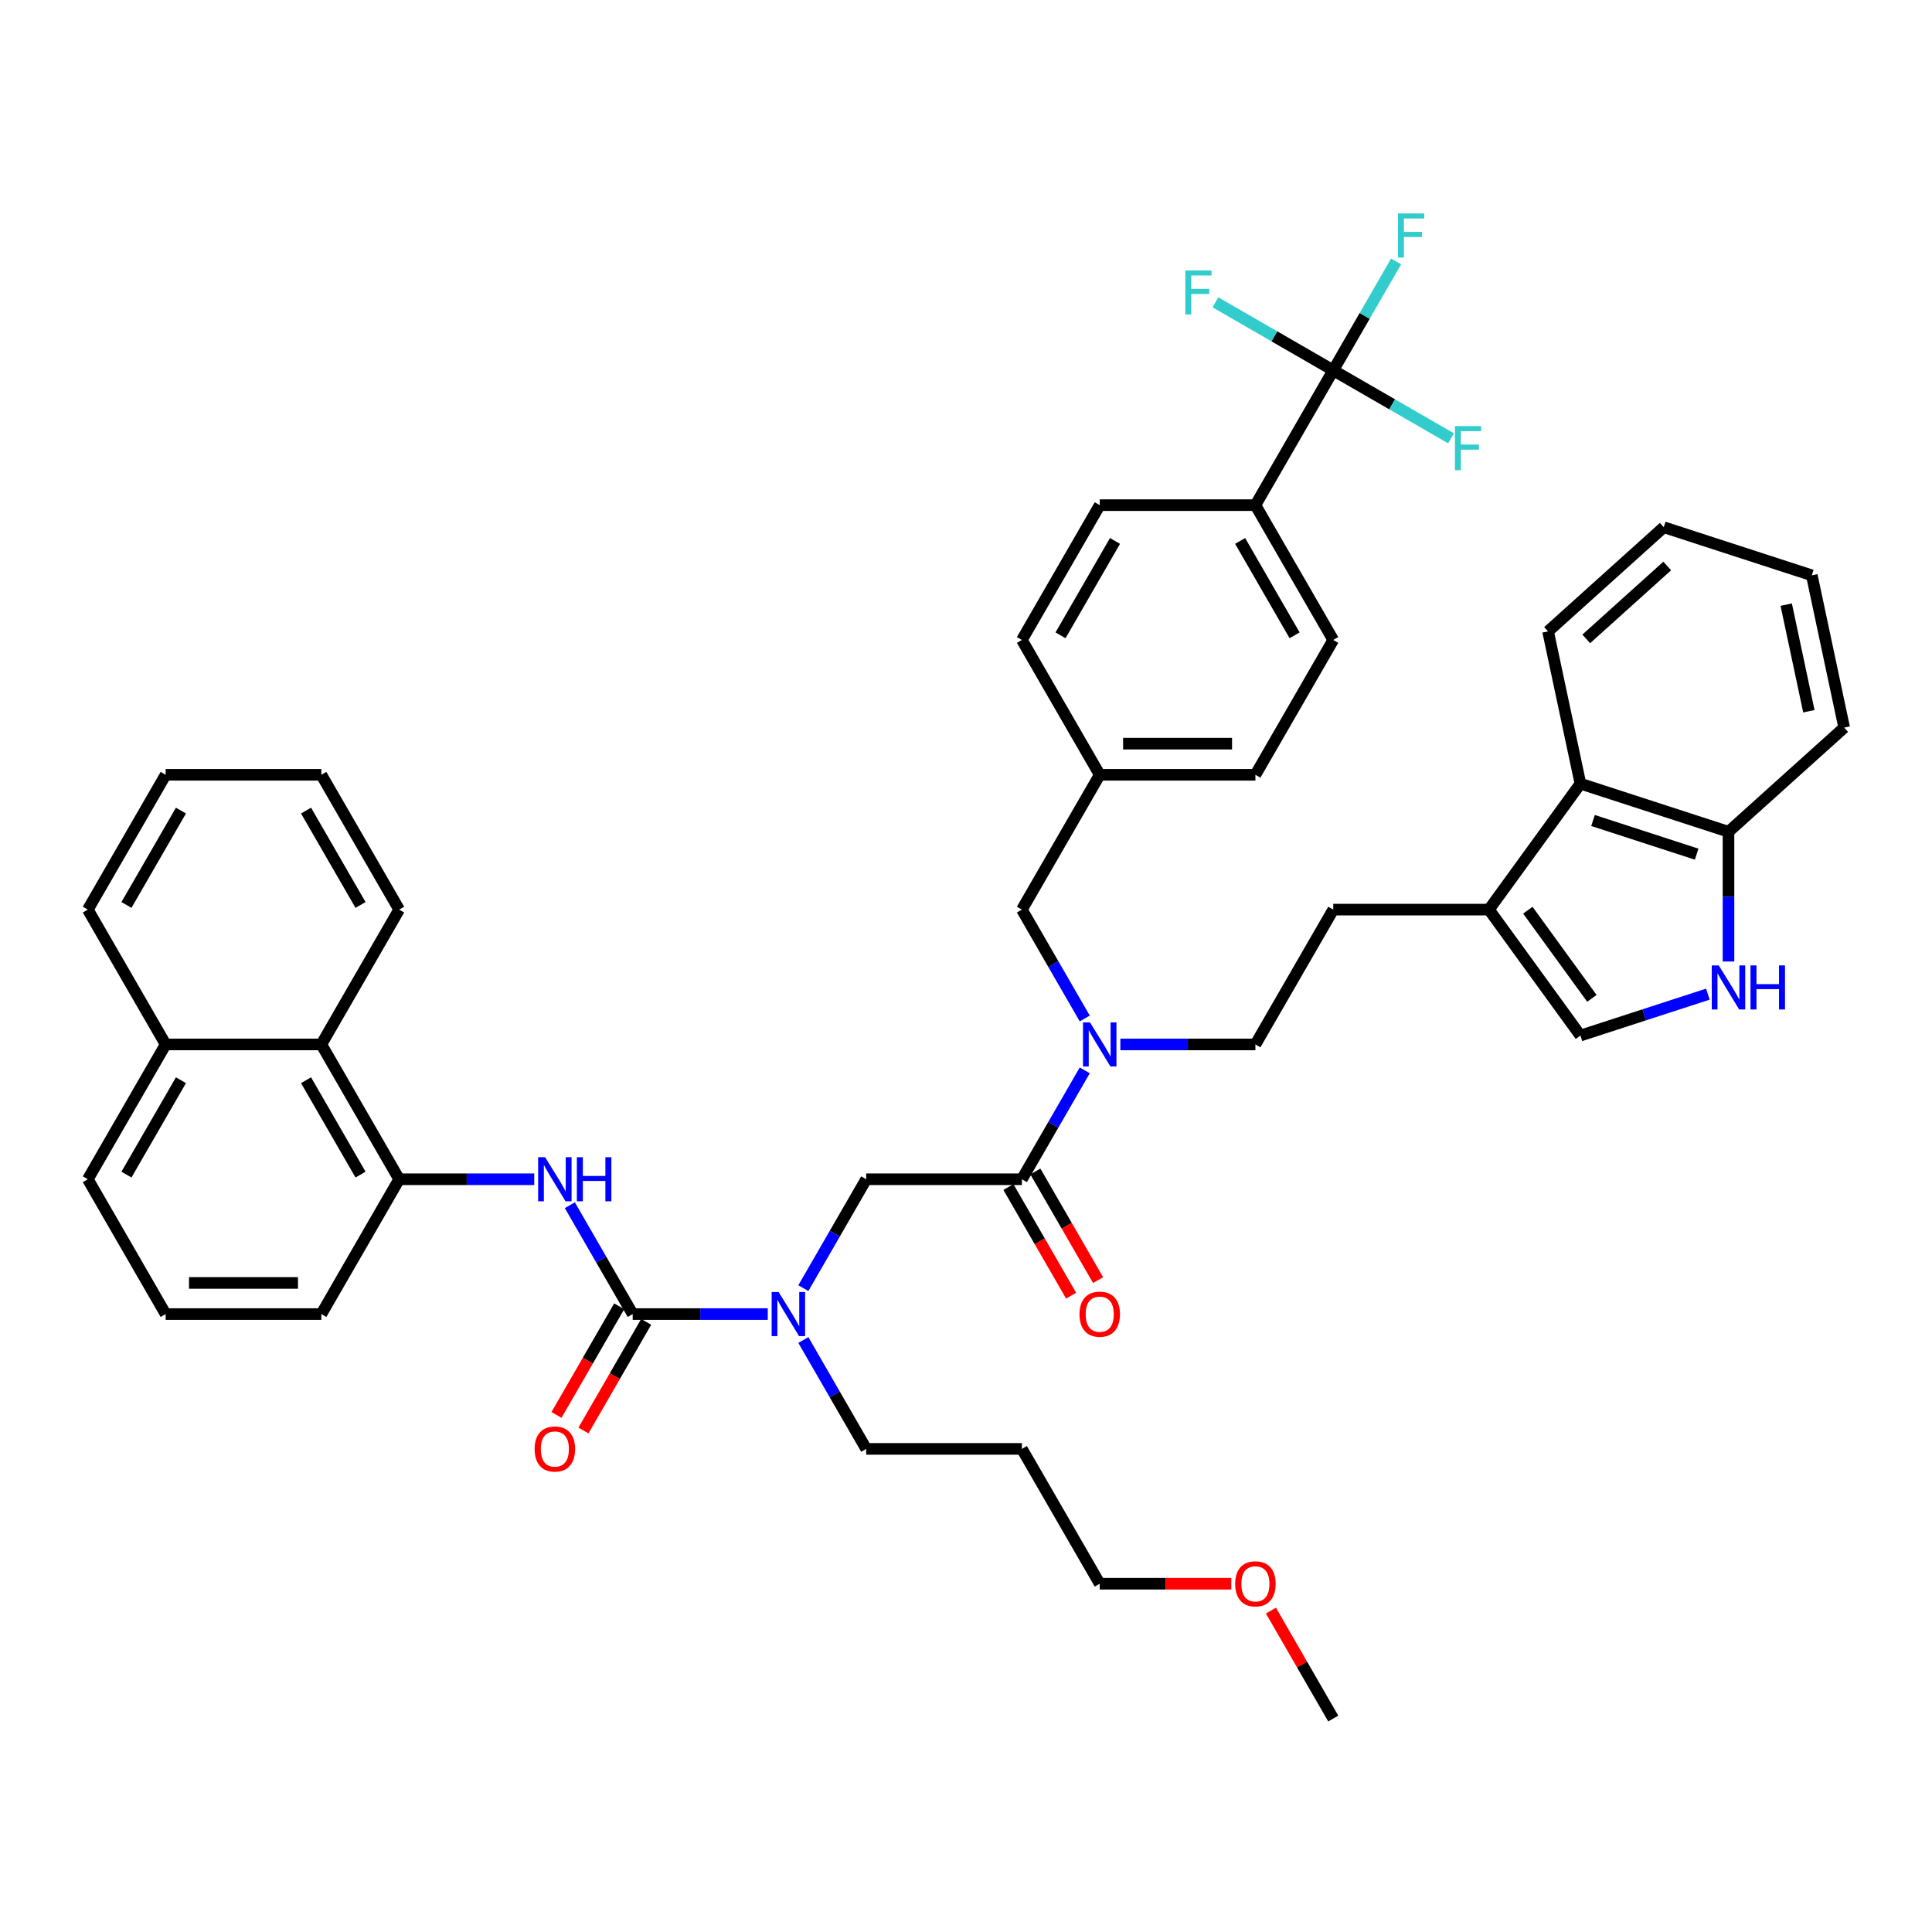 <?xml version='1.0' encoding='iso-8859-1'?>
<svg version='1.1' baseProfile='full'
              xmlns='http://www.w3.org/2000/svg'
                      xmlns:rdkit='http://www.rdkit.org/xml'
                      xmlns:xlink='http://www.w3.org/1999/xlink'
                  xml:space='preserve'
width='1000px' height='1000px' viewBox='0 0 1000 1000'>
<!-- END OF HEADER -->
<rect style='opacity:1.0;fill:#FFFFFF;stroke:none' width='1000' height='1000' x='0' y='0'> </rect>
<path class='bond-0' d='M 166.323,540.597 L 206.612,610.38' style='fill:none;fill-rule:evenodd;stroke:#000000;stroke-width:6px;stroke-linecap:butt;stroke-linejoin:miter;stroke-opacity:1' />
<path class='bond-0' d='M 158.41,559.122 L 186.612,607.971' style='fill:none;fill-rule:evenodd;stroke:#000000;stroke-width:6px;stroke-linecap:butt;stroke-linejoin:miter;stroke-opacity:1' />
<path class='bond-1' d='M 166.323,540.597 L 85.744,540.597' style='fill:none;fill-rule:evenodd;stroke:#000000;stroke-width:6px;stroke-linecap:butt;stroke-linejoin:miter;stroke-opacity:1' />
<path class='bond-2' d='M 166.323,540.597 L 206.612,470.813' style='fill:none;fill-rule:evenodd;stroke:#000000;stroke-width:6px;stroke-linecap:butt;stroke-linejoin:miter;stroke-opacity:1' />
<path class='bond-3' d='M 448.349,610.38 L 432.08,638.56' style='fill:none;fill-rule:evenodd;stroke:#000000;stroke-width:6px;stroke-linecap:butt;stroke-linejoin:miter;stroke-opacity:1' />
<path class='bond-3' d='M 432.08,638.56 L 415.811,666.739' style='fill:none;fill-rule:evenodd;stroke:#0000FF;stroke-width:6px;stroke-linecap:butt;stroke-linejoin:miter;stroke-opacity:1' />
<path class='bond-4' d='M 448.349,610.38 L 528.928,610.38' style='fill:none;fill-rule:evenodd;stroke:#000000;stroke-width:6px;stroke-linecap:butt;stroke-linejoin:miter;stroke-opacity:1' />
<path class='bond-5' d='M 415.811,693.588 L 432.08,721.768' style='fill:none;fill-rule:evenodd;stroke:#0000FF;stroke-width:6px;stroke-linecap:butt;stroke-linejoin:miter;stroke-opacity:1' />
<path class='bond-5' d='M 432.08,721.768 L 448.349,749.947' style='fill:none;fill-rule:evenodd;stroke:#000000;stroke-width:6px;stroke-linecap:butt;stroke-linejoin:miter;stroke-opacity:1' />
<path class='bond-6' d='M 397.391,680.164 L 362.436,680.164' style='fill:none;fill-rule:evenodd;stroke:#0000FF;stroke-width:6px;stroke-linecap:butt;stroke-linejoin:miter;stroke-opacity:1' />
<path class='bond-6' d='M 362.436,680.164 L 327.481,680.164' style='fill:none;fill-rule:evenodd;stroke:#000000;stroke-width:6px;stroke-linecap:butt;stroke-linejoin:miter;stroke-opacity:1' />
<path class='bond-7' d='M 521.95,614.409 L 538.182,642.524' style='fill:none;fill-rule:evenodd;stroke:#000000;stroke-width:6px;stroke-linecap:butt;stroke-linejoin:miter;stroke-opacity:1' />
<path class='bond-7' d='M 538.182,642.524 L 554.414,670.639' style='fill:none;fill-rule:evenodd;stroke:#FF0000;stroke-width:6px;stroke-linecap:butt;stroke-linejoin:miter;stroke-opacity:1' />
<path class='bond-7' d='M 535.907,606.351 L 552.139,634.466' style='fill:none;fill-rule:evenodd;stroke:#000000;stroke-width:6px;stroke-linecap:butt;stroke-linejoin:miter;stroke-opacity:1' />
<path class='bond-7' d='M 552.139,634.466 L 568.371,662.581' style='fill:none;fill-rule:evenodd;stroke:#FF0000;stroke-width:6px;stroke-linecap:butt;stroke-linejoin:miter;stroke-opacity:1' />
<path class='bond-8' d='M 528.928,610.38 L 545.198,582.201' style='fill:none;fill-rule:evenodd;stroke:#000000;stroke-width:6px;stroke-linecap:butt;stroke-linejoin:miter;stroke-opacity:1' />
<path class='bond-8' d='M 545.198,582.201 L 561.467,554.021' style='fill:none;fill-rule:evenodd;stroke:#0000FF;stroke-width:6px;stroke-linecap:butt;stroke-linejoin:miter;stroke-opacity:1' />
<path class='bond-9' d='M 320.503,676.135 L 304.27,704.25' style='fill:none;fill-rule:evenodd;stroke:#000000;stroke-width:6px;stroke-linecap:butt;stroke-linejoin:miter;stroke-opacity:1' />
<path class='bond-9' d='M 304.27,704.25 L 288.038,732.365' style='fill:none;fill-rule:evenodd;stroke:#FF0000;stroke-width:6px;stroke-linecap:butt;stroke-linejoin:miter;stroke-opacity:1' />
<path class='bond-9' d='M 334.459,684.193 L 318.227,712.308' style='fill:none;fill-rule:evenodd;stroke:#000000;stroke-width:6px;stroke-linecap:butt;stroke-linejoin:miter;stroke-opacity:1' />
<path class='bond-9' d='M 318.227,712.308 L 301.995,740.423' style='fill:none;fill-rule:evenodd;stroke:#FF0000;stroke-width:6px;stroke-linecap:butt;stroke-linejoin:miter;stroke-opacity:1' />
<path class='bond-10' d='M 327.481,680.164 L 311.212,651.984' style='fill:none;fill-rule:evenodd;stroke:#000000;stroke-width:6px;stroke-linecap:butt;stroke-linejoin:miter;stroke-opacity:1' />
<path class='bond-10' d='M 311.212,651.984 L 294.942,623.805' style='fill:none;fill-rule:evenodd;stroke:#0000FF;stroke-width:6px;stroke-linecap:butt;stroke-linejoin:miter;stroke-opacity:1' />
<path class='bond-11' d='M 276.523,610.38 L 241.568,610.38' style='fill:none;fill-rule:evenodd;stroke:#0000FF;stroke-width:6px;stroke-linecap:butt;stroke-linejoin:miter;stroke-opacity:1' />
<path class='bond-11' d='M 241.568,610.38 L 206.612,610.38' style='fill:none;fill-rule:evenodd;stroke:#000000;stroke-width:6px;stroke-linecap:butt;stroke-linejoin:miter;stroke-opacity:1' />
<path class='bond-12' d='M 206.612,610.38 L 166.323,680.164' style='fill:none;fill-rule:evenodd;stroke:#000000;stroke-width:6px;stroke-linecap:butt;stroke-linejoin:miter;stroke-opacity:1' />
<path class='bond-13' d='M 85.744,540.597 L 45.455,470.813' style='fill:none;fill-rule:evenodd;stroke:#000000;stroke-width:6px;stroke-linecap:butt;stroke-linejoin:miter;stroke-opacity:1' />
<path class='bond-14' d='M 85.744,540.597 L 45.455,610.38' style='fill:none;fill-rule:evenodd;stroke:#000000;stroke-width:6px;stroke-linecap:butt;stroke-linejoin:miter;stroke-opacity:1' />
<path class='bond-14' d='M 93.657,559.122 L 65.455,607.971' style='fill:none;fill-rule:evenodd;stroke:#000000;stroke-width:6px;stroke-linecap:butt;stroke-linejoin:miter;stroke-opacity:1' />
<path class='bond-15' d='M 448.349,749.947 L 528.928,749.947' style='fill:none;fill-rule:evenodd;stroke:#000000;stroke-width:6px;stroke-linecap:butt;stroke-linejoin:miter;stroke-opacity:1' />
<path class='bond-16' d='M 528.928,749.947 L 569.218,819.73' style='fill:none;fill-rule:evenodd;stroke:#000000;stroke-width:6px;stroke-linecap:butt;stroke-linejoin:miter;stroke-opacity:1' />
<path class='bond-17' d='M 579.887,540.597 L 614.842,540.597' style='fill:none;fill-rule:evenodd;stroke:#0000FF;stroke-width:6px;stroke-linecap:butt;stroke-linejoin:miter;stroke-opacity:1' />
<path class='bond-17' d='M 614.842,540.597 L 649.797,540.597' style='fill:none;fill-rule:evenodd;stroke:#000000;stroke-width:6px;stroke-linecap:butt;stroke-linejoin:miter;stroke-opacity:1' />
<path class='bond-18' d='M 561.467,527.172 L 545.198,498.993' style='fill:none;fill-rule:evenodd;stroke:#0000FF;stroke-width:6px;stroke-linecap:butt;stroke-linejoin:miter;stroke-opacity:1' />
<path class='bond-18' d='M 545.198,498.993 L 528.928,470.813' style='fill:none;fill-rule:evenodd;stroke:#000000;stroke-width:6px;stroke-linecap:butt;stroke-linejoin:miter;stroke-opacity:1' />
<path class='bond-19' d='M 528.928,470.813 L 569.218,401.03' style='fill:none;fill-rule:evenodd;stroke:#000000;stroke-width:6px;stroke-linecap:butt;stroke-linejoin:miter;stroke-opacity:1' />
<path class='bond-20' d='M 569.218,401.03 L 649.797,401.03' style='fill:none;fill-rule:evenodd;stroke:#000000;stroke-width:6px;stroke-linecap:butt;stroke-linejoin:miter;stroke-opacity:1' />
<path class='bond-20' d='M 581.305,384.914 L 637.71,384.914' style='fill:none;fill-rule:evenodd;stroke:#000000;stroke-width:6px;stroke-linecap:butt;stroke-linejoin:miter;stroke-opacity:1' />
<path class='bond-21' d='M 569.218,401.03 L 528.928,331.246' style='fill:none;fill-rule:evenodd;stroke:#000000;stroke-width:6px;stroke-linecap:butt;stroke-linejoin:miter;stroke-opacity:1' />
<path class='bond-22' d='M 649.797,401.03 L 690.086,331.246' style='fill:none;fill-rule:evenodd;stroke:#000000;stroke-width:6px;stroke-linecap:butt;stroke-linejoin:miter;stroke-opacity:1' />
<path class='bond-23' d='M 883.995,514.569 L 851.012,525.286' style='fill:none;fill-rule:evenodd;stroke:#0000FF;stroke-width:6px;stroke-linecap:butt;stroke-linejoin:miter;stroke-opacity:1' />
<path class='bond-23' d='M 851.012,525.286 L 818.028,536.003' style='fill:none;fill-rule:evenodd;stroke:#000000;stroke-width:6px;stroke-linecap:butt;stroke-linejoin:miter;stroke-opacity:1' />
<path class='bond-24' d='M 894.664,497.678 L 894.664,464.101' style='fill:none;fill-rule:evenodd;stroke:#0000FF;stroke-width:6px;stroke-linecap:butt;stroke-linejoin:miter;stroke-opacity:1' />
<path class='bond-24' d='M 894.664,464.101 L 894.664,430.524' style='fill:none;fill-rule:evenodd;stroke:#000000;stroke-width:6px;stroke-linecap:butt;stroke-linejoin:miter;stroke-opacity:1' />
<path class='bond-25' d='M 818.028,536.003 L 770.665,470.813' style='fill:none;fill-rule:evenodd;stroke:#000000;stroke-width:6px;stroke-linecap:butt;stroke-linejoin:miter;stroke-opacity:1' />
<path class='bond-25' d='M 823.962,516.752 L 790.808,471.119' style='fill:none;fill-rule:evenodd;stroke:#000000;stroke-width:6px;stroke-linecap:butt;stroke-linejoin:miter;stroke-opacity:1' />
<path class='bond-26' d='M 770.665,470.813 L 690.086,470.813' style='fill:none;fill-rule:evenodd;stroke:#000000;stroke-width:6px;stroke-linecap:butt;stroke-linejoin:miter;stroke-opacity:1' />
<path class='bond-27' d='M 770.665,470.813 L 818.028,405.624' style='fill:none;fill-rule:evenodd;stroke:#000000;stroke-width:6px;stroke-linecap:butt;stroke-linejoin:miter;stroke-opacity:1' />
<path class='bond-28' d='M 818.028,405.624 L 894.664,430.524' style='fill:none;fill-rule:evenodd;stroke:#000000;stroke-width:6px;stroke-linecap:butt;stroke-linejoin:miter;stroke-opacity:1' />
<path class='bond-28' d='M 824.544,424.686 L 878.188,442.116' style='fill:none;fill-rule:evenodd;stroke:#000000;stroke-width:6px;stroke-linecap:butt;stroke-linejoin:miter;stroke-opacity:1' />
<path class='bond-29' d='M 818.028,405.624 L 801.275,326.805' style='fill:none;fill-rule:evenodd;stroke:#000000;stroke-width:6px;stroke-linecap:butt;stroke-linejoin:miter;stroke-opacity:1' />
<path class='bond-30' d='M 894.664,430.524 L 954.545,376.606' style='fill:none;fill-rule:evenodd;stroke:#000000;stroke-width:6px;stroke-linecap:butt;stroke-linejoin:miter;stroke-opacity:1' />
<path class='bond-31' d='M 690.086,470.813 L 649.797,540.597' style='fill:none;fill-rule:evenodd;stroke:#000000;stroke-width:6px;stroke-linecap:butt;stroke-linejoin:miter;stroke-opacity:1' />
<path class='bond-32' d='M 801.275,326.805 L 861.157,272.888' style='fill:none;fill-rule:evenodd;stroke:#000000;stroke-width:6px;stroke-linecap:butt;stroke-linejoin:miter;stroke-opacity:1' />
<path class='bond-32' d='M 821.041,330.694 L 862.958,292.952' style='fill:none;fill-rule:evenodd;stroke:#000000;stroke-width:6px;stroke-linecap:butt;stroke-linejoin:miter;stroke-opacity:1' />
<path class='bond-33' d='M 954.545,376.606 L 937.792,297.788' style='fill:none;fill-rule:evenodd;stroke:#000000;stroke-width:6px;stroke-linecap:butt;stroke-linejoin:miter;stroke-opacity:1' />
<path class='bond-33' d='M 936.269,368.134 L 924.542,312.961' style='fill:none;fill-rule:evenodd;stroke:#000000;stroke-width:6px;stroke-linecap:butt;stroke-linejoin:miter;stroke-opacity:1' />
<path class='bond-34' d='M 861.157,272.888 L 937.792,297.788' style='fill:none;fill-rule:evenodd;stroke:#000000;stroke-width:6px;stroke-linecap:butt;stroke-linejoin:miter;stroke-opacity:1' />
<path class='bond-35' d='M 528.928,331.246 L 569.218,261.463' style='fill:none;fill-rule:evenodd;stroke:#000000;stroke-width:6px;stroke-linecap:butt;stroke-linejoin:miter;stroke-opacity:1' />
<path class='bond-35' d='M 548.929,328.837 L 577.131,279.988' style='fill:none;fill-rule:evenodd;stroke:#000000;stroke-width:6px;stroke-linecap:butt;stroke-linejoin:miter;stroke-opacity:1' />
<path class='bond-36' d='M 690.086,331.246 L 649.797,261.463' style='fill:none;fill-rule:evenodd;stroke:#000000;stroke-width:6px;stroke-linecap:butt;stroke-linejoin:miter;stroke-opacity:1' />
<path class='bond-36' d='M 670.086,328.837 L 641.884,279.988' style='fill:none;fill-rule:evenodd;stroke:#000000;stroke-width:6px;stroke-linecap:butt;stroke-linejoin:miter;stroke-opacity:1' />
<path class='bond-37' d='M 569.218,261.463 L 649.797,261.463' style='fill:none;fill-rule:evenodd;stroke:#000000;stroke-width:6px;stroke-linecap:butt;stroke-linejoin:miter;stroke-opacity:1' />
<path class='bond-38' d='M 649.797,261.463 L 690.086,191.68' style='fill:none;fill-rule:evenodd;stroke:#000000;stroke-width:6px;stroke-linecap:butt;stroke-linejoin:miter;stroke-opacity:1' />
<path class='bond-39' d='M 690.086,191.68 L 706.356,163.5' style='fill:none;fill-rule:evenodd;stroke:#000000;stroke-width:6px;stroke-linecap:butt;stroke-linejoin:miter;stroke-opacity:1' />
<path class='bond-39' d='M 706.356,163.5 L 722.625,135.321' style='fill:none;fill-rule:evenodd;stroke:#33CCCC;stroke-width:6px;stroke-linecap:butt;stroke-linejoin:miter;stroke-opacity:1' />
<path class='bond-40' d='M 690.086,191.68 L 659.594,174.075' style='fill:none;fill-rule:evenodd;stroke:#000000;stroke-width:6px;stroke-linecap:butt;stroke-linejoin:miter;stroke-opacity:1' />
<path class='bond-40' d='M 659.594,174.075 L 629.102,156.47' style='fill:none;fill-rule:evenodd;stroke:#33CCCC;stroke-width:6px;stroke-linecap:butt;stroke-linejoin:miter;stroke-opacity:1' />
<path class='bond-41' d='M 690.086,191.68 L 720.578,209.284' style='fill:none;fill-rule:evenodd;stroke:#000000;stroke-width:6px;stroke-linecap:butt;stroke-linejoin:miter;stroke-opacity:1' />
<path class='bond-41' d='M 720.578,209.284 L 751.071,226.889' style='fill:none;fill-rule:evenodd;stroke:#33CCCC;stroke-width:6px;stroke-linecap:butt;stroke-linejoin:miter;stroke-opacity:1' />
<path class='bond-42' d='M 569.218,819.73 L 603.262,819.73' style='fill:none;fill-rule:evenodd;stroke:#000000;stroke-width:6px;stroke-linecap:butt;stroke-linejoin:miter;stroke-opacity:1' />
<path class='bond-42' d='M 603.262,819.73 L 637.307,819.73' style='fill:none;fill-rule:evenodd;stroke:#FF0000;stroke-width:6px;stroke-linecap:butt;stroke-linejoin:miter;stroke-opacity:1' />
<path class='bond-43' d='M 657.827,833.638 L 673.956,861.576' style='fill:none;fill-rule:evenodd;stroke:#FF0000;stroke-width:6px;stroke-linecap:butt;stroke-linejoin:miter;stroke-opacity:1' />
<path class='bond-43' d='M 673.956,861.576 L 690.086,889.514' style='fill:none;fill-rule:evenodd;stroke:#000000;stroke-width:6px;stroke-linecap:butt;stroke-linejoin:miter;stroke-opacity:1' />
<path class='bond-44' d='M 85.744,680.164 L 166.323,680.164' style='fill:none;fill-rule:evenodd;stroke:#000000;stroke-width:6px;stroke-linecap:butt;stroke-linejoin:miter;stroke-opacity:1' />
<path class='bond-44' d='M 97.831,664.048 L 154.236,664.048' style='fill:none;fill-rule:evenodd;stroke:#000000;stroke-width:6px;stroke-linecap:butt;stroke-linejoin:miter;stroke-opacity:1' />
<path class='bond-45' d='M 85.744,680.164 L 45.455,610.38' style='fill:none;fill-rule:evenodd;stroke:#000000;stroke-width:6px;stroke-linecap:butt;stroke-linejoin:miter;stroke-opacity:1' />
<path class='bond-46' d='M 206.612,470.813 L 166.323,401.03' style='fill:none;fill-rule:evenodd;stroke:#000000;stroke-width:6px;stroke-linecap:butt;stroke-linejoin:miter;stroke-opacity:1' />
<path class='bond-46' d='M 186.612,468.404 L 158.41,419.555' style='fill:none;fill-rule:evenodd;stroke:#000000;stroke-width:6px;stroke-linecap:butt;stroke-linejoin:miter;stroke-opacity:1' />
<path class='bond-47' d='M 45.455,470.813 L 85.744,401.03' style='fill:none;fill-rule:evenodd;stroke:#000000;stroke-width:6px;stroke-linecap:butt;stroke-linejoin:miter;stroke-opacity:1' />
<path class='bond-47' d='M 65.455,468.404 L 93.657,419.555' style='fill:none;fill-rule:evenodd;stroke:#000000;stroke-width:6px;stroke-linecap:butt;stroke-linejoin:miter;stroke-opacity:1' />
<path class='bond-48' d='M 166.323,401.03 L 85.744,401.03' style='fill:none;fill-rule:evenodd;stroke:#000000;stroke-width:6px;stroke-linecap:butt;stroke-linejoin:miter;stroke-opacity:1' />
<path  class='atom-2' d='M 403.016 668.754
L 410.493 680.84
Q 411.235 682.033, 412.427 684.193
Q 413.62 686.352, 413.684 686.481
L 413.684 668.754
L 416.714 668.754
L 416.714 691.574
L 413.588 691.574
L 405.562 678.359
Q 404.627 676.812, 403.628 675.039
Q 402.661 673.266, 402.371 672.718
L 402.371 691.574
L 399.406 691.574
L 399.406 668.754
L 403.016 668.754
' fill='#0000FF'/>
<path  class='atom-4' d='M 558.743 680.228
Q 558.743 674.749, 561.45 671.687
Q 564.158 668.625, 569.218 668.625
Q 574.278 668.625, 576.986 671.687
Q 579.693 674.749, 579.693 680.228
Q 579.693 685.772, 576.953 688.931
Q 574.214 692.057, 569.218 692.057
Q 564.19 692.057, 561.45 688.931
Q 558.743 685.804, 558.743 680.228
M 569.218 689.479
Q 572.699 689.479, 574.568 687.158
Q 576.47 684.805, 576.47 680.228
Q 576.47 675.748, 574.568 673.492
Q 572.699 671.203, 569.218 671.203
Q 565.737 671.203, 563.835 673.459
Q 561.966 675.716, 561.966 680.228
Q 561.966 684.837, 563.835 687.158
Q 565.737 689.479, 569.218 689.479
' fill='#FF0000'/>
<path  class='atom-6' d='M 276.716 750.011
Q 276.716 744.532, 279.424 741.47
Q 282.131 738.408, 287.191 738.408
Q 292.252 738.408, 294.959 741.47
Q 297.667 744.532, 297.667 750.011
Q 297.667 755.555, 294.927 758.714
Q 292.187 761.84, 287.191 761.84
Q 282.163 761.84, 279.424 758.714
Q 276.716 755.588, 276.716 750.011
M 287.191 759.262
Q 290.672 759.262, 292.542 756.941
Q 294.444 754.588, 294.444 750.011
Q 294.444 745.531, 292.542 743.275
Q 290.672 740.987, 287.191 740.987
Q 283.71 740.987, 281.809 743.243
Q 279.939 745.499, 279.939 750.011
Q 279.939 754.621, 281.809 756.941
Q 283.71 759.262, 287.191 759.262
' fill='#FF0000'/>
<path  class='atom-7' d='M 282.147 598.97
L 289.625 611.057
Q 290.366 612.25, 291.559 614.409
Q 292.751 616.569, 292.816 616.698
L 292.816 598.97
L 295.846 598.97
L 295.846 621.79
L 292.719 621.79
L 284.694 608.575
Q 283.759 607.028, 282.76 605.255
Q 281.793 603.483, 281.503 602.935
L 281.503 621.79
L 278.537 621.79
L 278.537 598.97
L 282.147 598.97
' fill='#0000FF'/>
<path  class='atom-7' d='M 298.585 598.97
L 301.68 598.97
L 301.68 608.672
L 313.347 608.672
L 313.347 598.97
L 316.442 598.97
L 316.442 621.79
L 313.347 621.79
L 313.347 611.25
L 301.68 611.25
L 301.68 621.79
L 298.585 621.79
L 298.585 598.97
' fill='#0000FF'/>
<path  class='atom-12' d='M 564.174 529.187
L 571.651 541.274
Q 572.393 542.466, 573.585 544.626
Q 574.778 546.785, 574.842 546.914
L 574.842 529.187
L 577.872 529.187
L 577.872 552.007
L 574.746 552.007
L 566.72 538.792
Q 565.785 537.245, 564.786 535.472
Q 563.819 533.699, 563.529 533.151
L 563.529 552.007
L 560.564 552.007
L 560.564 529.187
L 564.174 529.187
' fill='#0000FF'/>
<path  class='atom-16' d='M 889.619 499.693
L 897.097 511.78
Q 897.838 512.972, 899.031 515.132
Q 900.224 517.291, 900.288 517.42
L 900.288 499.693
L 903.318 499.693
L 903.318 522.513
L 900.191 522.513
L 892.166 509.298
Q 891.231 507.751, 890.232 505.978
Q 889.265 504.205, 888.975 503.657
L 888.975 522.513
L 886.009 522.513
L 886.009 499.693
L 889.619 499.693
' fill='#0000FF'/>
<path  class='atom-16' d='M 906.057 499.693
L 909.152 499.693
L 909.152 509.394
L 920.82 509.394
L 920.82 499.693
L 923.914 499.693
L 923.914 522.513
L 920.82 522.513
L 920.82 511.973
L 909.152 511.973
L 909.152 522.513
L 906.057 522.513
L 906.057 499.693
' fill='#0000FF'/>
<path  class='atom-32' d='M 723.591 110.486
L 737.161 110.486
L 737.161 113.097
L 726.653 113.097
L 726.653 120.027
L 736 120.027
L 736 122.67
L 726.653 122.67
L 726.653 133.306
L 723.591 133.306
L 723.591 110.486
' fill='#33CCCC'/>
<path  class='atom-33' d='M 613.518 139.98
L 627.088 139.98
L 627.088 142.591
L 616.58 142.591
L 616.58 149.521
L 625.927 149.521
L 625.927 152.164
L 616.58 152.164
L 616.58 162.8
L 613.518 162.8
L 613.518 139.98
' fill='#33CCCC'/>
<path  class='atom-34' d='M 753.085 220.559
L 766.655 220.559
L 766.655 223.17
L 756.147 223.17
L 756.147 230.1
L 765.494 230.1
L 765.494 232.743
L 756.147 232.743
L 756.147 243.379
L 753.085 243.379
L 753.085 220.559
' fill='#33CCCC'/>
<path  class='atom-36' d='M 639.322 819.795
Q 639.322 814.316, 642.029 811.254
Q 644.736 808.192, 649.797 808.192
Q 654.857 808.192, 657.565 811.254
Q 660.272 814.316, 660.272 819.795
Q 660.272 825.339, 657.532 828.497
Q 654.793 831.624, 649.797 831.624
Q 644.769 831.624, 642.029 828.497
Q 639.322 825.371, 639.322 819.795
M 649.797 829.045
Q 653.278 829.045, 655.147 826.725
Q 657.049 824.372, 657.049 819.795
Q 657.049 815.315, 655.147 813.059
Q 653.278 810.77, 649.797 810.77
Q 646.316 810.77, 644.414 813.026
Q 642.545 815.283, 642.545 819.795
Q 642.545 824.404, 644.414 826.725
Q 646.316 829.045, 649.797 829.045
' fill='#FF0000'/>
</svg>
